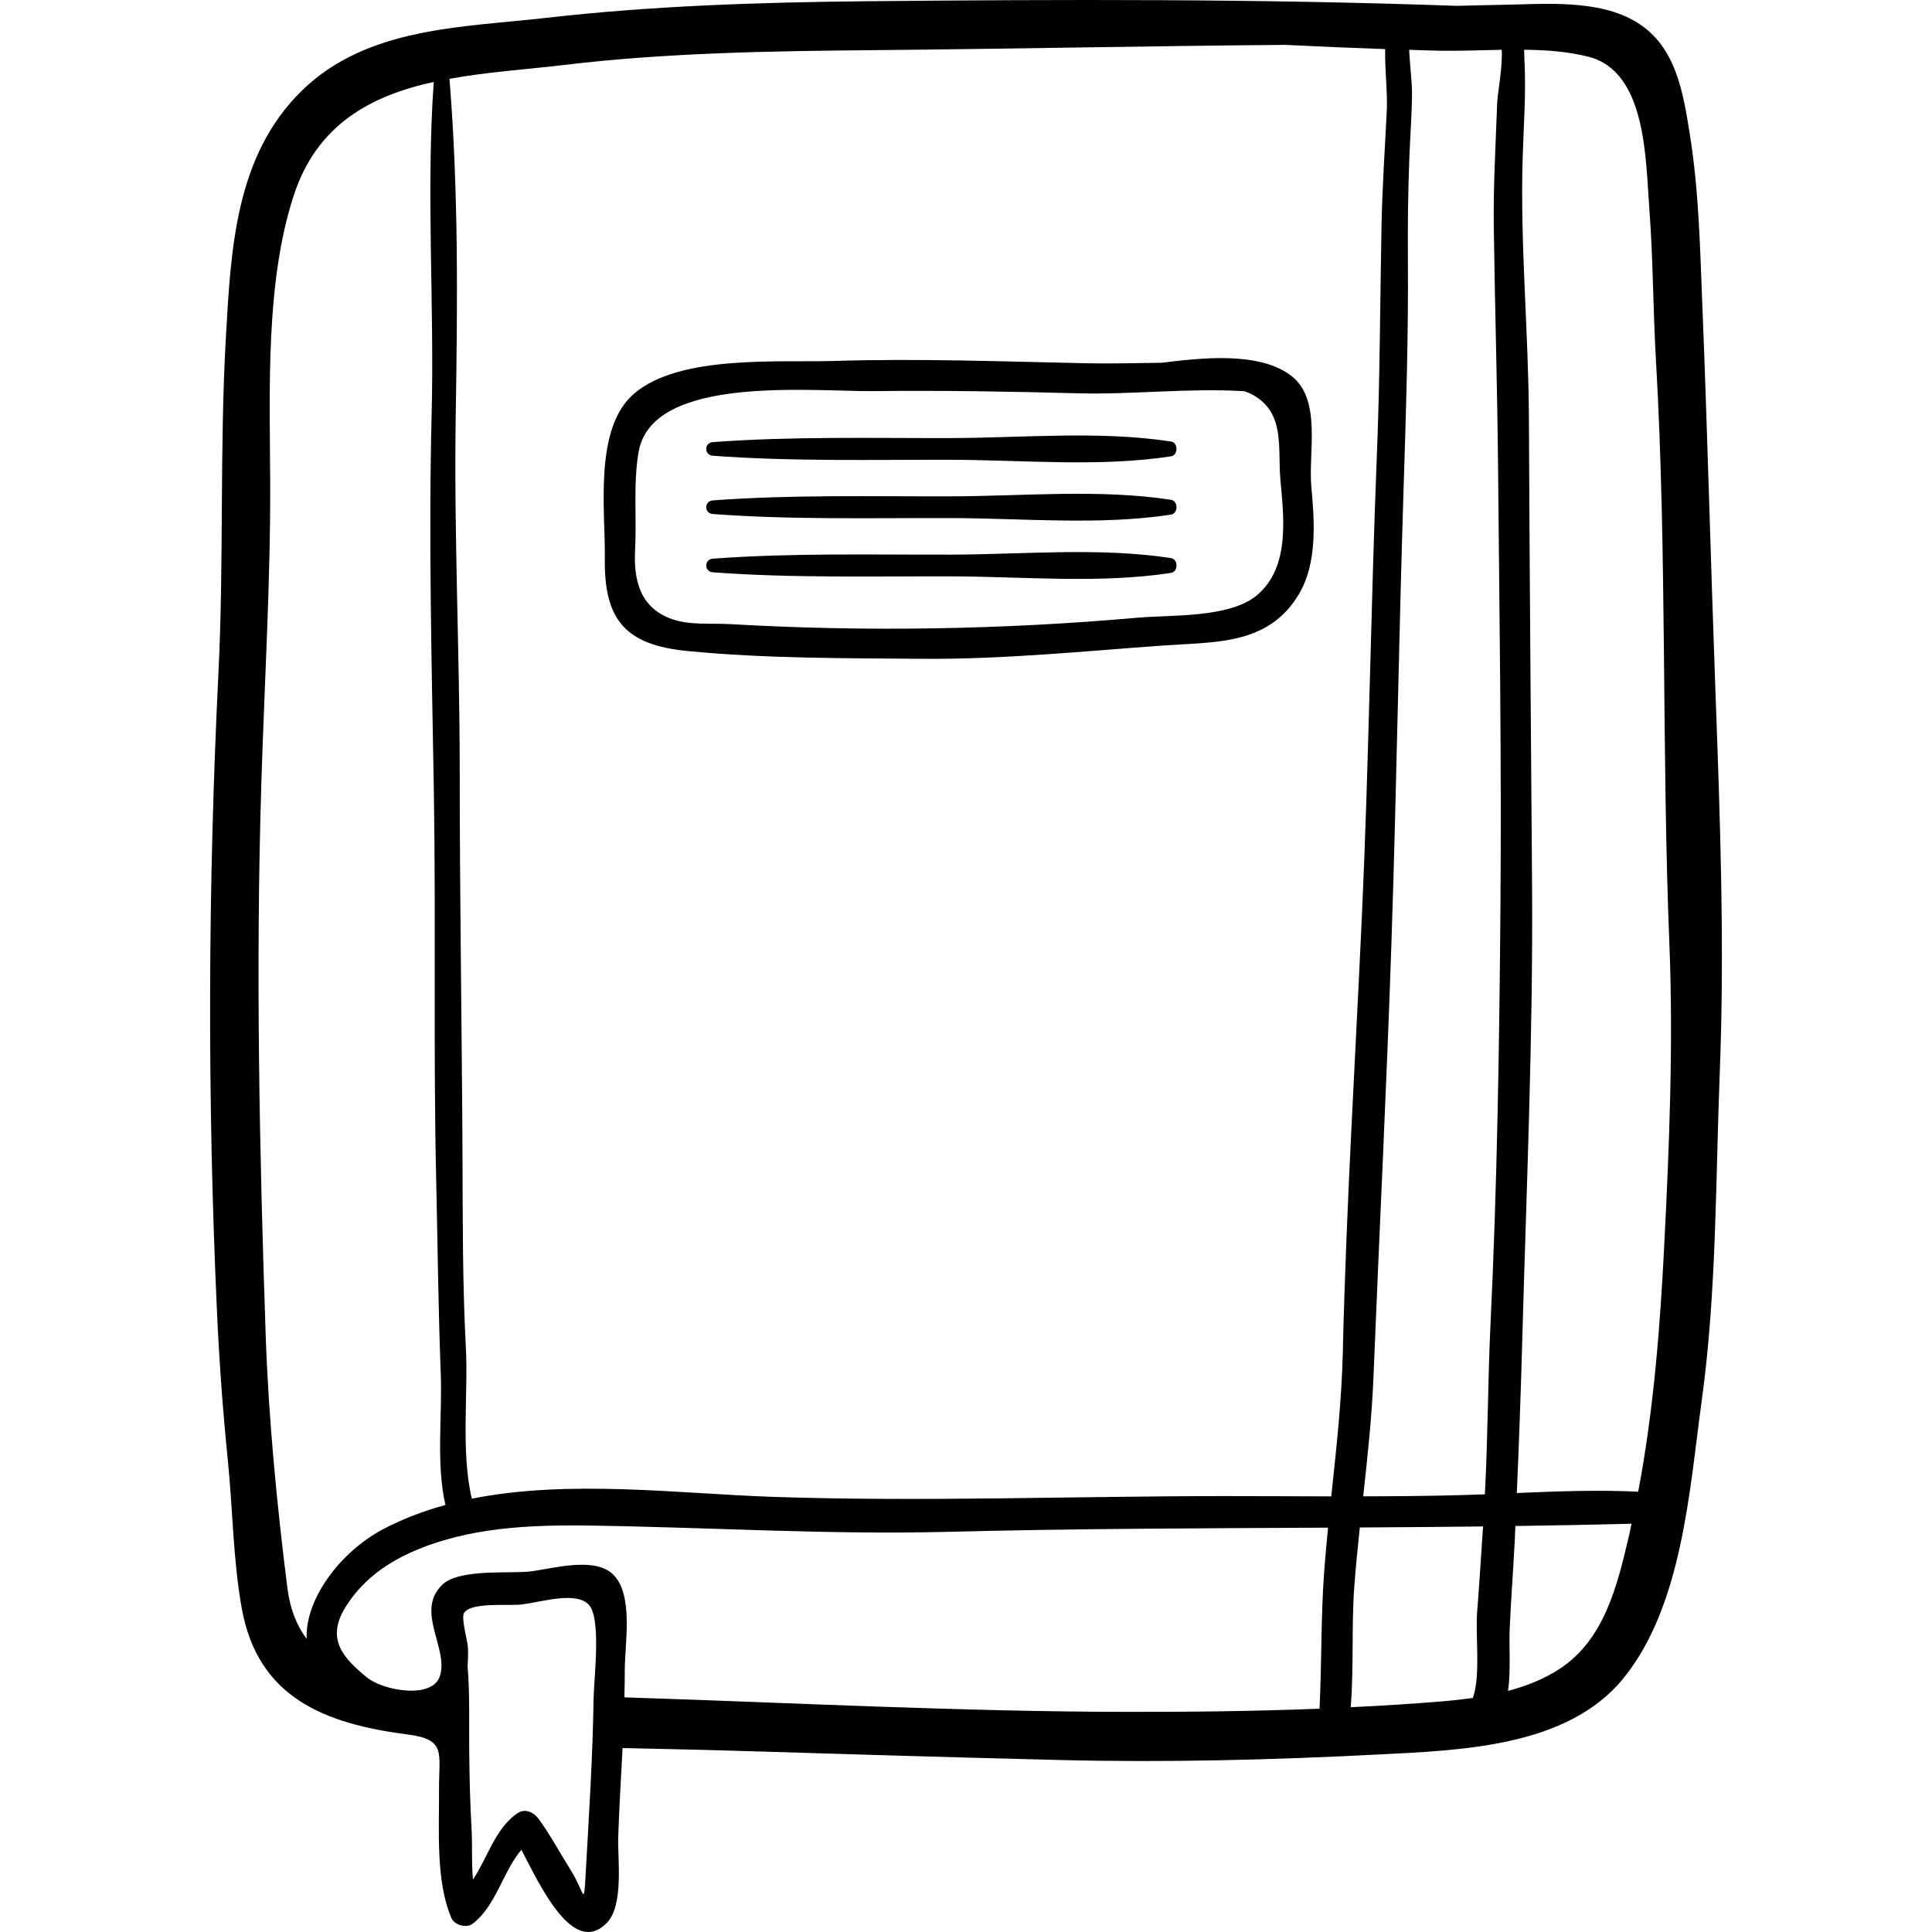 <?xml version="1.0" encoding="UTF-8"?> <!-- Generator: Adobe Illustrator 19.0.0, SVG Export Plug-In . SVG Version: 6.00 Build 0) --> <svg xmlns="http://www.w3.org/2000/svg" xmlns:xlink="http://www.w3.org/1999/xlink" id="Capa_1" x="0px" y="0px" viewBox="0 0 512.003 512.003" style="enable-background:new 0 0 512.003 512.003;" xml:space="preserve"> <g> <g> <path d="M454.589,182.572c-1.235-33.719-2.066-67.409-3.428-101.114c-0.62-15.338-0.891-30.52-3.315-45.72 c-1.756-11.016-3.613-23.311-13.901-29.716c-10.295-6.41-24.948-4.891-36.447-4.734c-3.837,0.053-7.666,0.182-11.5,0.262 C333.88-0.319,281.607-0.178,229.489,0.331c-28.122,0.275-56.677,1.203-84.606,4.388c-22.517,2.57-47.555,2.43-64.845,19.262 c-17.712,17.244-18.854,42.18-20.174,65.364c-1.684,29.586-0.506,59.188-1.965,88.787c-2.787,56.51-2.982,113.026-0.396,169.516 c0.601,13.125,1.54,26.169,2.865,39.253c1.312,12.952,1.396,26.534,3.698,39.308c4.267,23.677,21.895,30.597,43.985,33.454 c10.337,1.337,8.228,4.896,8.296,14.592c0.075,10.569-0.935,24.352,3.31,34.094c0.812,1.863,3.988,2.699,5.598,1.469 c6.236-4.768,8.028-13.882,12.918-19.599c5.068,9.679,13.78,28.535,22.697,19.312c4.491-4.645,2.793-17.1,2.962-22.506 c0.249-7.933,0.753-15.85,1.16-23.77c9.69,0.233,19.362,0.405,28.94,0.694c28.986,0.874,57.986,1.768,86.964,2.477 c28.106,0.688,56.244-0.012,84.306-1.461c21.596-1.114,50.093-1.858,64.992-20.157c15.699-19.283,17.539-50.078,20.795-73.707 c3.955-28.699,3.646-58.174,4.777-87.085C457.08,250.438,455.819,216.156,454.589,182.572z M76.172,420.896 c-2.788-22-5.015-45.097-5.768-67.261c-1.653-48.667-2.654-97.174-1.15-145.899c0.827-26.812,2.461-53.483,2.349-80.323 c-0.1-24.015-1.288-52.493,6.221-75.553c6.195-19.027,20.618-26.512,37.126-30.15c-2.065,29.06,0.184,58.916-0.558,88.036 c-0.849,33.353,0.029,66.521,0.58,99.831c0.57,34.44-0.161,68.942,0.627,103.378c0.391,17.09,0.554,34.183,1.214,51.252 c0.413,10.683-1.282,23.938,1.24,34.634c-5.731,1.577-11.274,3.639-16.513,6.409c-11.282,5.964-20.721,18.437-20.269,29.081 C78.691,430.878,76.884,426.52,76.172,420.896z M157.312,450.026c-0.229,15.568-1.257,31.379-2.125,46.934 c-0.493,8.817-0.289,4.438-4.007-1.47c-2.825-4.49-5.361-9.256-8.506-13.553c-1.218-1.664-3.548-2.754-5.497-1.442 c-5.911,3.98-7.932,11.753-11.831,17.61c-0.436-4.447-0.137-9.403-0.357-13.11c-0.405-6.81-0.556-13.558-0.637-20.389 c-0.09-7.525,0.193-15.36-0.433-23.033c0.102-1.566,0.163-3.134,0.104-4.725c-0.077-2.062-1.916-8.074-1.027-9.432 c1.916-2.929,11.949-1.789,15.313-2.22c5.381-0.689,14.621-3.618,17.849,0.218C159.367,429.23,157.384,445.09,157.312,450.026z M350.928,416.411c-0.893,12.122-0.649,24.304-1.236,36.409c-17.026,0.677-34.083,0.87-51.106,0.846 c-44.362-0.063-88.754-2.433-133.116-3.844c0.049-2.349,0.119-4.696,0.102-7.047c-0.051-6.858,2.566-20.58-3.385-25.789 c-5.045-4.416-15.751-1.268-21.571-0.546c-5.385,0.668-18.906-0.803-23.404,3.532c-7.356,7.088,1.949,17.125-0.71,24.415 c-2.16,5.92-14.974,3.701-19.355,0.081c-5.976-4.938-10.93-9.967-5.59-18.559c4.184-6.73,10.295-11.346,17.426-14.537 c14.907-6.671,31.59-7.312,47.71-7.073c31.535,0.469,62.992,2.461,94.541,1.654c33.569-0.859,67.143-0.936,100.716-1.106 C351.571,408.697,351.213,412.551,350.928,416.411z M352.8,396.559c-9.52-0.018-19.041-0.079-28.555-0.076 c-39.644,0.01-79.411,1.529-119.026,0.218c-25.051-0.829-54.238-4.722-80.167,0.468c-2.945-12.11-0.94-27.986-1.591-40.106 c-0.898-16.703-0.816-33.76-0.893-50.497c-0.157-33.941-0.735-67.928-0.733-101.85c0.002-31.664-1.569-63.244-1.055-94.969 c0.481-29.648,0.741-59.278-1.664-88.862c10.1-1.833,20.765-2.514,30.669-3.7c26.966-3.228,54.913-3.655,82.07-3.898 c36.208-0.324,72.467-1.099,108.713-1.395c8.84,0.44,17.681,0.814,26.524,1.121c-0.146,5.461,0.681,11.23,0.418,16.471 c-0.511,10.164-1.198,20.288-1.394,30.466c-0.387,20.02-0.401,40.028-1.204,60.029c-1.642,40.903-2.121,81.865-3.992,122.748 c-1.766,38.593-4.165,77.122-5.059,115.735C355.564,371.213,354.144,383.881,352.8,396.559z M390.318,449.971 c-6.224,0.897-12.532,1.262-18.406,1.674c-4.649,0.326-9.307,0.561-13.964,0.795c0.88-10.603,0.169-21.536,0.962-32.081 c0.39-5.189,0.906-10.374,1.458-15.557c10.887-0.063,21.773-0.149,32.66-0.277c-0.499,7.614-0.986,15.218-1.579,22.834 C390.983,433.348,392.43,444.254,390.318,449.971z M395.875,60.53c0.293,21.044,0.933,42.066,1.127,63.112 c0.357,38.66,0.936,77.22,0.64,115.876c-0.284,37.015-0.868,74.375-2.637,111.335c-0.72,15.062-0.693,30.105-1.493,45.154 c-2.292,0.087-4.587,0.168-6.892,0.23c-8.448,0.227-16.903,0.29-25.359,0.309c1.16-10.534,2.3-21.069,2.725-31.636 c1.548-38.449,3.488-76.849,4.774-115.306c1.335-39.956,1.926-79.928,3.201-119.891c0.643-20.168,1.293-40.274,1.15-60.464 c-0.066-9.286,0.024-18.572,0.4-27.852c0.225-5.561,0.652-11.114,0.689-16.681c0.02-2.985-0.586-7.555-0.745-11.513 c2.726,0.076,5.451,0.195,8.18,0.243c5.215,0.091,10.762-0.151,16.344-0.252c0.267,4.483-1.117,11.527-1.214,14.198 C396.362,38.468,395.719,49.426,395.875,60.53z M431.632,407.284c-3.068,13.013-6.478,27.239-18.306,34.986 c-4.138,2.71-8.792,4.542-13.672,5.836c0.752-5.356,0.235-11.929,0.425-16.312c0.339-7.791,0.936-15.572,1.341-23.366 c0.069-1.342,0.109-2.678,0.175-4.02c10.265-0.147,20.529-0.333,30.792-0.605C432.129,404.962,431.905,406.126,431.632,407.284z M441.048,329.944c-1.114,21.933-2.816,43.812-6.907,65.374c-10.758-0.514-21.424-0.105-32.164,0.346 c0.591-13.536,1.072-27.052,1.444-40.631c1.1-40.096,2.893-80.428,2.593-120.552c-0.307-41.151-0.653-82.403-0.834-123.571 c-0.1-22.979-2.341-45.979-1.659-68.959c0.257-8.665,0.935-17.319,0.475-25.994c-0.05-0.944-0.056-1.872-0.088-2.78 c5.87,0.072,11.671,0.484,17.052,1.858c15.423,3.941,15.135,27.253,16.134,40.325c1.013,13.244,0.97,26.574,1.739,39.838 c2.982,51.491,1.499,103.287,3.567,154.806C443.469,276.584,442.398,303.379,441.048,329.944z"></path> </g> </g> <g> <g> <path d="M347.52,129.036c-0.838-8.95,2.764-22.908-5.061-29.233c-8.523-6.888-24.614-4.88-34.581-3.669 c-6.737,0.072-13.401,0.275-19.692,0.143c-22.365-0.469-44.675-1.311-67.079-0.624c-14.629,0.448-40.914-1.698-53.022,8.622 c-10.854,9.251-7.61,31.317-7.8,43.591c-0.254,16.414,5.438,23.061,21.904,24.663c20.59,2.003,41.778,1.901,62.454,2.063 c21.184,0.166,42.476-2.015,63.582-3.521c14.061-1.004,28.094-0.069,36.127-13.836 C349.123,149.059,348.362,138.006,347.52,129.036z M333.106,157.736c-7.255,6.095-22.618,5.165-31.596,5.96 c-35.852,3.172-72.086,3.781-107.992,1.706c-4.921-0.284-10.541,0.335-15.281-1.28c-8.414-2.868-10.371-10.027-9.929-18.348 c0.451-8.5-0.536-17.608,0.931-26.02c3.598-20.63,46.16-15.92,62.4-16.105c18.127-0.207,36.157,0.106,54.251,0.586 c14.076,0.373,29.431-1.459,43.907-0.556c0.686,0.265,1.391,0.514,2.004,0.845c8.896,4.808,6.768,14.06,7.513,22.506 C340.209,137.201,341.938,150.315,333.106,157.736z"></path> </g> </g> <g> <g> <path d="M310.327,117.007c-18.93-2.909-39.224-0.958-58.355-0.914c-20.978,0.049-42.137-0.482-63.07,1.072 c-2.32,0.172-2.324,3.437,0,3.61c20.937,1.554,42.088,1.024,63.07,1.072c19.1,0.044,39.456,1.99,58.355-0.914 C312.27,120.634,312.272,117.305,310.327,117.007z"></path> </g> </g> <g> <g> <path d="M310.327,132.453c-18.93-2.909-39.224-0.958-58.355-0.914c-20.978,0.049-42.137-0.482-63.07,1.072 c-2.32,0.172-2.324,3.437,0,3.61c20.937,1.554,42.088,1.024,63.07,1.072c19.1,0.044,39.456,1.991,58.355-0.914 C312.27,136.08,312.272,132.752,310.327,132.453z"></path> </g> </g> <g> <g> <path d="M310.327,147.9c-18.93-2.909-39.224-0.959-58.355-0.914c-20.978,0.048-42.137-0.482-63.07,1.072 c-2.32,0.172-2.324,3.437,0,3.61c20.937,1.554,42.088,1.024,63.07,1.072c19.1,0.044,39.456,1.991,58.355-0.914 C312.27,151.527,312.272,148.198,310.327,147.9z"></path> </g> </g> <g> </g> <g> </g> <g> </g> <g> </g> <g> </g> <g> </g> <g> </g> <g> </g> <g> </g> <g> </g> <g> </g> <g> </g> <g> </g> <g> </g> <g> </g> </svg> 